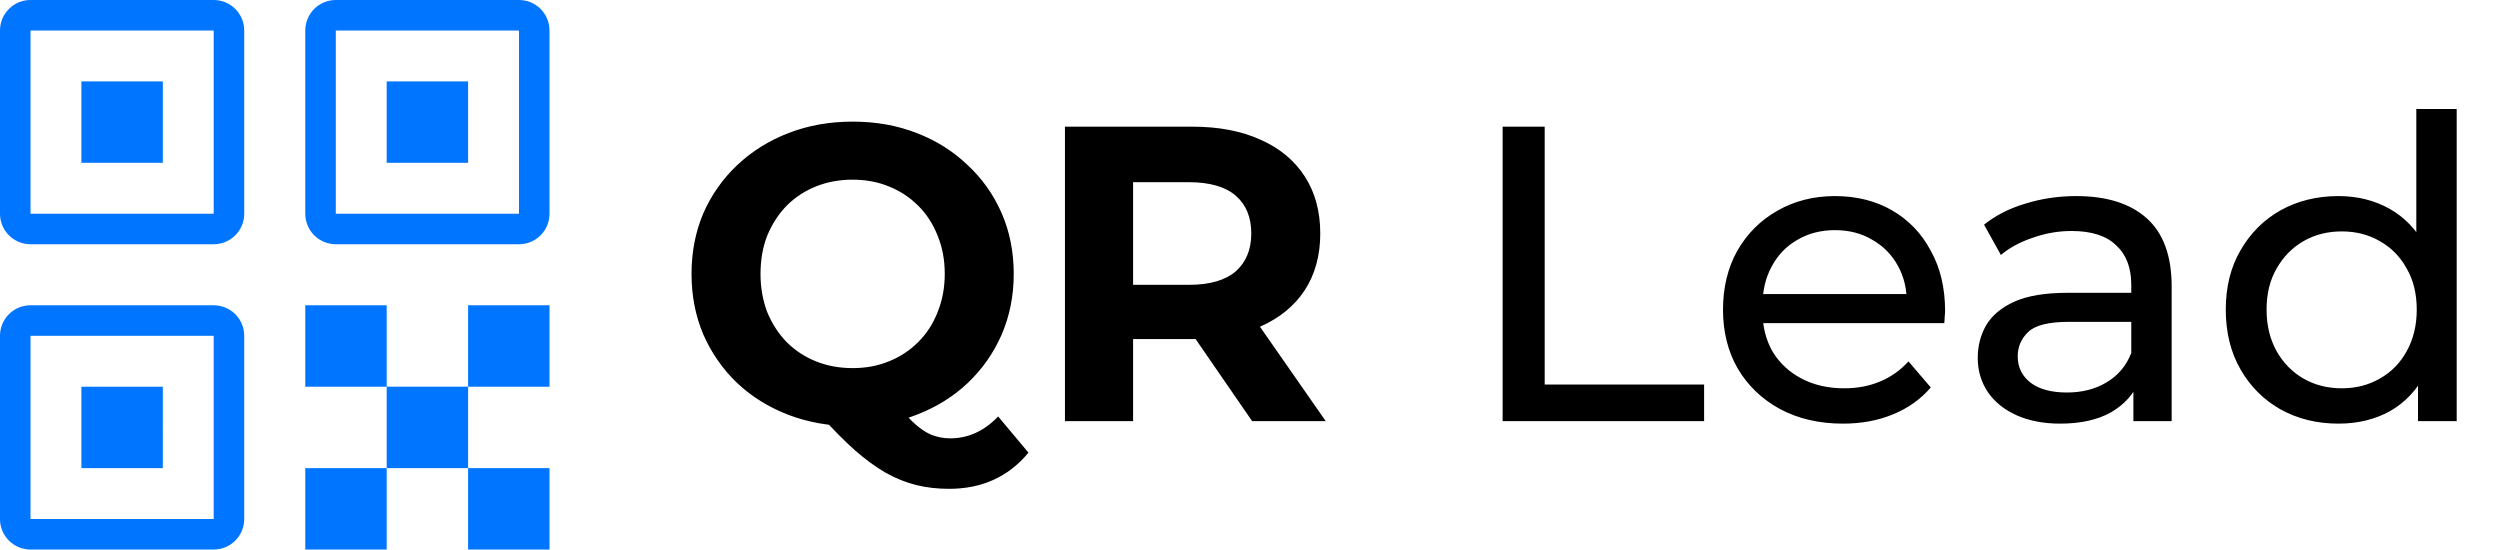 <svg width="737" height="162" viewBox="0 0 737 162" fill="none" xmlns="http://www.w3.org/2000/svg">
<path d="M251.357 125.631C244.578 125.631 238.254 124.515 232.385 122.283C226.598 120.051 221.555 116.91 217.257 112.859C213.041 108.808 209.734 104.055 207.337 98.599C205.022 93.143 203.865 87.191 203.865 80.743C203.865 74.295 205.022 68.343 207.337 62.887C209.734 57.431 213.082 52.678 217.381 48.627C221.679 44.576 226.722 41.435 232.509 39.203C238.295 36.971 244.578 35.855 251.357 35.855C258.218 35.855 264.501 36.971 270.205 39.203C275.991 41.435 280.993 44.576 285.209 48.627C289.507 52.595 292.855 57.307 295.253 62.763C297.65 68.219 298.849 74.212 298.849 80.743C298.849 87.191 297.65 93.184 295.253 98.723C292.855 104.179 289.507 108.932 285.209 112.983C280.993 116.951 275.991 120.051 270.205 122.283C264.501 124.515 258.218 125.631 251.357 125.631ZM279.753 144.107C276.363 144.107 273.139 143.735 270.081 142.991C267.105 142.247 264.129 141.048 261.153 139.395C258.259 137.742 255.201 135.51 251.977 132.699C248.835 129.888 245.405 126.416 241.685 122.283L262.765 116.951C264.997 120.01 267.063 122.448 268.965 124.267C270.866 126.086 272.685 127.367 274.421 128.111C276.239 128.855 278.141 129.227 280.125 129.227C285.415 129.227 290.127 127.078 294.261 122.779L303.189 133.443C297.319 140.552 289.507 144.107 279.753 144.107ZM251.357 108.519C255.242 108.519 258.797 107.858 262.021 106.535C265.327 105.212 268.221 103.311 270.701 100.831C273.181 98.351 275.082 95.416 276.405 92.027C277.81 88.555 278.513 84.793 278.513 80.743C278.513 76.609 277.81 72.848 276.405 69.459C275.082 66.07 273.181 63.135 270.701 60.655C268.221 58.175 265.327 56.273 262.021 54.951C258.797 53.628 255.242 52.967 251.357 52.967C247.471 52.967 243.875 53.628 240.569 54.951C237.262 56.273 234.369 58.175 231.889 60.655C229.491 63.135 227.59 66.07 226.185 69.459C224.862 72.848 224.201 76.609 224.201 80.743C224.201 84.793 224.862 88.555 226.185 92.027C227.59 95.416 229.491 98.351 231.889 100.831C234.369 103.311 237.262 105.212 240.569 106.535C243.875 107.858 247.471 108.519 251.357 108.519ZM313.946 124.143V37.343H351.518C359.288 37.343 365.984 38.624 371.606 41.187C377.227 43.667 381.567 47.263 384.626 51.975C387.684 56.687 389.214 62.308 389.214 68.839C389.214 75.287 387.684 80.867 384.626 85.579C381.567 90.208 377.227 93.763 371.606 96.243C365.984 98.723 359.288 99.963 351.518 99.963H325.106L334.034 91.159V124.143H313.946ZM369.126 124.143L347.426 92.647H368.878L390.826 124.143H369.126ZM334.034 93.391L325.106 83.967H350.402C356.602 83.967 361.231 82.644 364.29 79.999C367.348 77.271 368.878 73.551 368.878 68.839C368.878 64.044 367.348 60.324 364.29 57.679C361.231 55.033 356.602 53.711 350.402 53.711H325.106L334.034 44.163V93.391ZM442.974 124.143V37.343H455.374V113.355H502.37V124.143H442.974ZM543.28 124.887C536.253 124.887 530.053 123.44 524.68 120.547C519.389 117.654 515.256 113.686 512.28 108.643C509.386 103.6 507.94 97.814 507.94 91.283C507.94 84.752 509.345 78.966 512.156 73.923C515.049 68.88 518.976 64.954 523.936 62.143C528.978 59.249 534.641 57.803 540.924 57.803C547.289 57.803 552.91 59.208 557.788 62.019C562.665 64.829 566.468 68.797 569.196 73.923C572.006 78.966 573.412 84.876 573.412 91.655C573.412 92.151 573.37 92.73 573.288 93.391C573.288 94.052 573.246 94.672 573.164 95.251H517.24V86.695H566.964L562.128 89.671C562.21 85.455 561.342 81.694 559.524 78.387C557.705 75.08 555.184 72.517 551.96 70.699C548.818 68.797 545.14 67.847 540.924 67.847C536.79 67.847 533.112 68.797 529.888 70.699C526.664 72.517 524.142 75.121 522.324 78.511C520.505 81.817 519.596 85.62 519.596 89.919V91.903C519.596 96.284 520.588 100.211 522.572 103.683C524.638 107.072 527.49 109.718 531.128 111.619C534.765 113.52 538.94 114.471 543.652 114.471C547.537 114.471 551.05 113.81 554.192 112.487C557.416 111.164 560.226 109.18 562.624 106.535L569.196 114.223C566.22 117.695 562.5 120.34 558.036 122.159C553.654 123.978 548.736 124.887 543.28 124.887ZM628.921 124.143V110.255L628.301 107.651V83.967C628.301 78.924 626.813 75.039 623.837 72.311C620.944 69.5 616.562 68.095 610.693 68.095C606.808 68.095 603.005 68.756 599.285 70.079C595.565 71.319 592.424 73.013 589.861 75.163L584.901 66.235C588.29 63.507 592.341 61.44 597.053 60.035C601.848 58.547 606.849 57.803 612.057 57.803C621.068 57.803 628.012 59.993 632.889 64.375C637.766 68.756 640.205 75.452 640.205 84.463V124.143H628.921ZM607.345 124.887C602.468 124.887 598.169 124.06 594.449 122.407C590.812 120.754 588.001 118.48 586.017 115.587C584.033 112.611 583.041 109.263 583.041 105.543C583.041 101.988 583.868 98.764 585.521 95.871C587.257 92.978 590.026 90.663 593.829 88.927C597.714 87.191 602.922 86.323 609.453 86.323H630.285V94.879H609.949C603.997 94.879 599.988 95.871 597.921 97.855C595.854 99.839 594.821 102.236 594.821 105.047C594.821 108.271 596.102 110.875 598.665 112.859C601.228 114.76 604.782 115.711 609.329 115.711C613.793 115.711 617.678 114.719 620.985 112.735C624.374 110.751 626.813 107.858 628.301 104.055L630.657 112.239C629.086 116.124 626.317 119.224 622.349 121.539C618.381 123.771 613.38 124.887 607.345 124.887ZM689.39 124.887C683.025 124.887 677.321 123.482 672.278 120.671C667.318 117.86 663.392 113.934 660.498 108.891C657.605 103.848 656.158 97.979 656.158 91.283C656.158 84.587 657.605 78.759 660.498 73.799C663.392 68.756 667.318 64.829 672.278 62.019C677.321 59.208 683.025 57.803 689.39 57.803C694.929 57.803 699.93 59.043 704.394 61.523C708.858 64.003 712.413 67.723 715.058 72.683C717.786 77.643 719.15 83.843 719.15 91.283C719.15 98.723 717.828 104.923 715.182 109.883C712.62 114.843 709.106 118.604 704.642 121.167C700.178 123.647 695.094 124.887 689.39 124.887ZM690.382 114.471C694.516 114.471 698.236 113.52 701.542 111.619C704.932 109.718 707.577 107.031 709.478 103.559C711.462 100.004 712.454 95.912 712.454 91.283C712.454 86.571 711.462 82.52 709.478 79.131C707.577 75.659 704.932 72.972 701.542 71.071C698.236 69.169 694.516 68.219 690.382 68.219C686.166 68.219 682.405 69.169 679.098 71.071C675.792 72.972 673.146 75.659 671.162 79.131C669.178 82.52 668.186 86.571 668.186 91.283C668.186 95.912 669.178 100.004 671.162 103.559C673.146 107.031 675.792 109.718 679.098 111.619C682.405 113.52 686.166 114.471 690.382 114.471ZM712.826 124.143V106.411L713.57 91.159L712.33 75.907V32.135H724.234V124.143H712.826Z" fill="black"/>
<g clip-path="url(#clip0_0_8)">
<path d="M47.998 48H23.997V23.999H47.998V48ZM71.998 9.002V63.001C72 64.181 71.769 65.35 71.319 66.441C70.869 67.532 70.208 68.524 69.375 69.36C68.542 70.196 67.552 70.859 66.462 71.312C65.372 71.766 64.204 72 63.023 72.002H62.998H8.998C6.615 72.005 4.327 71.061 2.64 69.378C0.952 67.695 0.001 65.41 -0.002 63.027V9C-0.005 6.616 0.939 4.329 2.622 2.641C4.305 0.954 6.589 0.003 8.973 -1.29419e-05H62.997C65.38 -0.003 67.667 0.941 69.355 2.624C71.042 4.307 71.992 6.591 71.996 8.975V8.998L71.998 9.002ZM62.998 9.002H8.998V63.001H62.998V9.002ZM47.996 114H23.997V138.001H47.998L47.996 114ZM71.996 98.998V153.002C71.999 155.386 71.056 157.673 69.373 159.361C67.69 161.049 65.405 161.999 63.021 162.003H62.996H8.996C6.613 162.006 4.326 161.062 2.638 159.379C0.95 157.696 -0 155.411 -0.004 153.028V98.997C-0.007 96.614 0.936 94.326 2.62 92.638C4.303 90.951 6.587 90.001 8.971 89.997H62.996C65.379 89.994 67.666 90.938 69.353 92.621C71.041 94.304 71.991 96.588 71.994 98.972V98.995L71.996 98.998ZM62.996 98.998H8.996V153.002H62.996V98.998ZM161.997 161.999V138.001H137.997V162.001L161.997 161.999ZM137.997 24.003H113.997V48.002H137.997V24.003ZM137.997 114.001H161.997V90H137.997V114.001ZM161.997 9.003V63.001C162.001 65.384 161.057 67.672 159.374 69.36C157.691 71.048 155.406 71.998 153.022 72.002H152.997H98.996C96.613 72.005 94.325 71.061 92.637 69.378C90.95 67.695 89.999 65.41 89.996 63.027V9C89.993 6.616 90.936 4.329 92.62 2.641C94.303 0.954 96.587 0.003 98.971 -1.29419e-05H152.996C155.379 -0.003 157.666 0.941 159.353 2.624C161.041 4.307 161.991 6.591 161.994 8.975V8.998L161.997 9.003ZM152.996 9.003H98.996V63.001H152.997L152.996 9.003ZM89.997 90V114.001H113.997V90H89.997ZM113.997 138.001H137.998V113.998H113.997V138.001ZM89.997 162.001H113.997V138.001H89.997V162.001Z" fill="#0075FF"/>
</g>
<defs>
<clipPath id="clip0_0_8">
<rect width="162" height="162" fill="white"/>
</clipPath>
</defs>
</svg>
